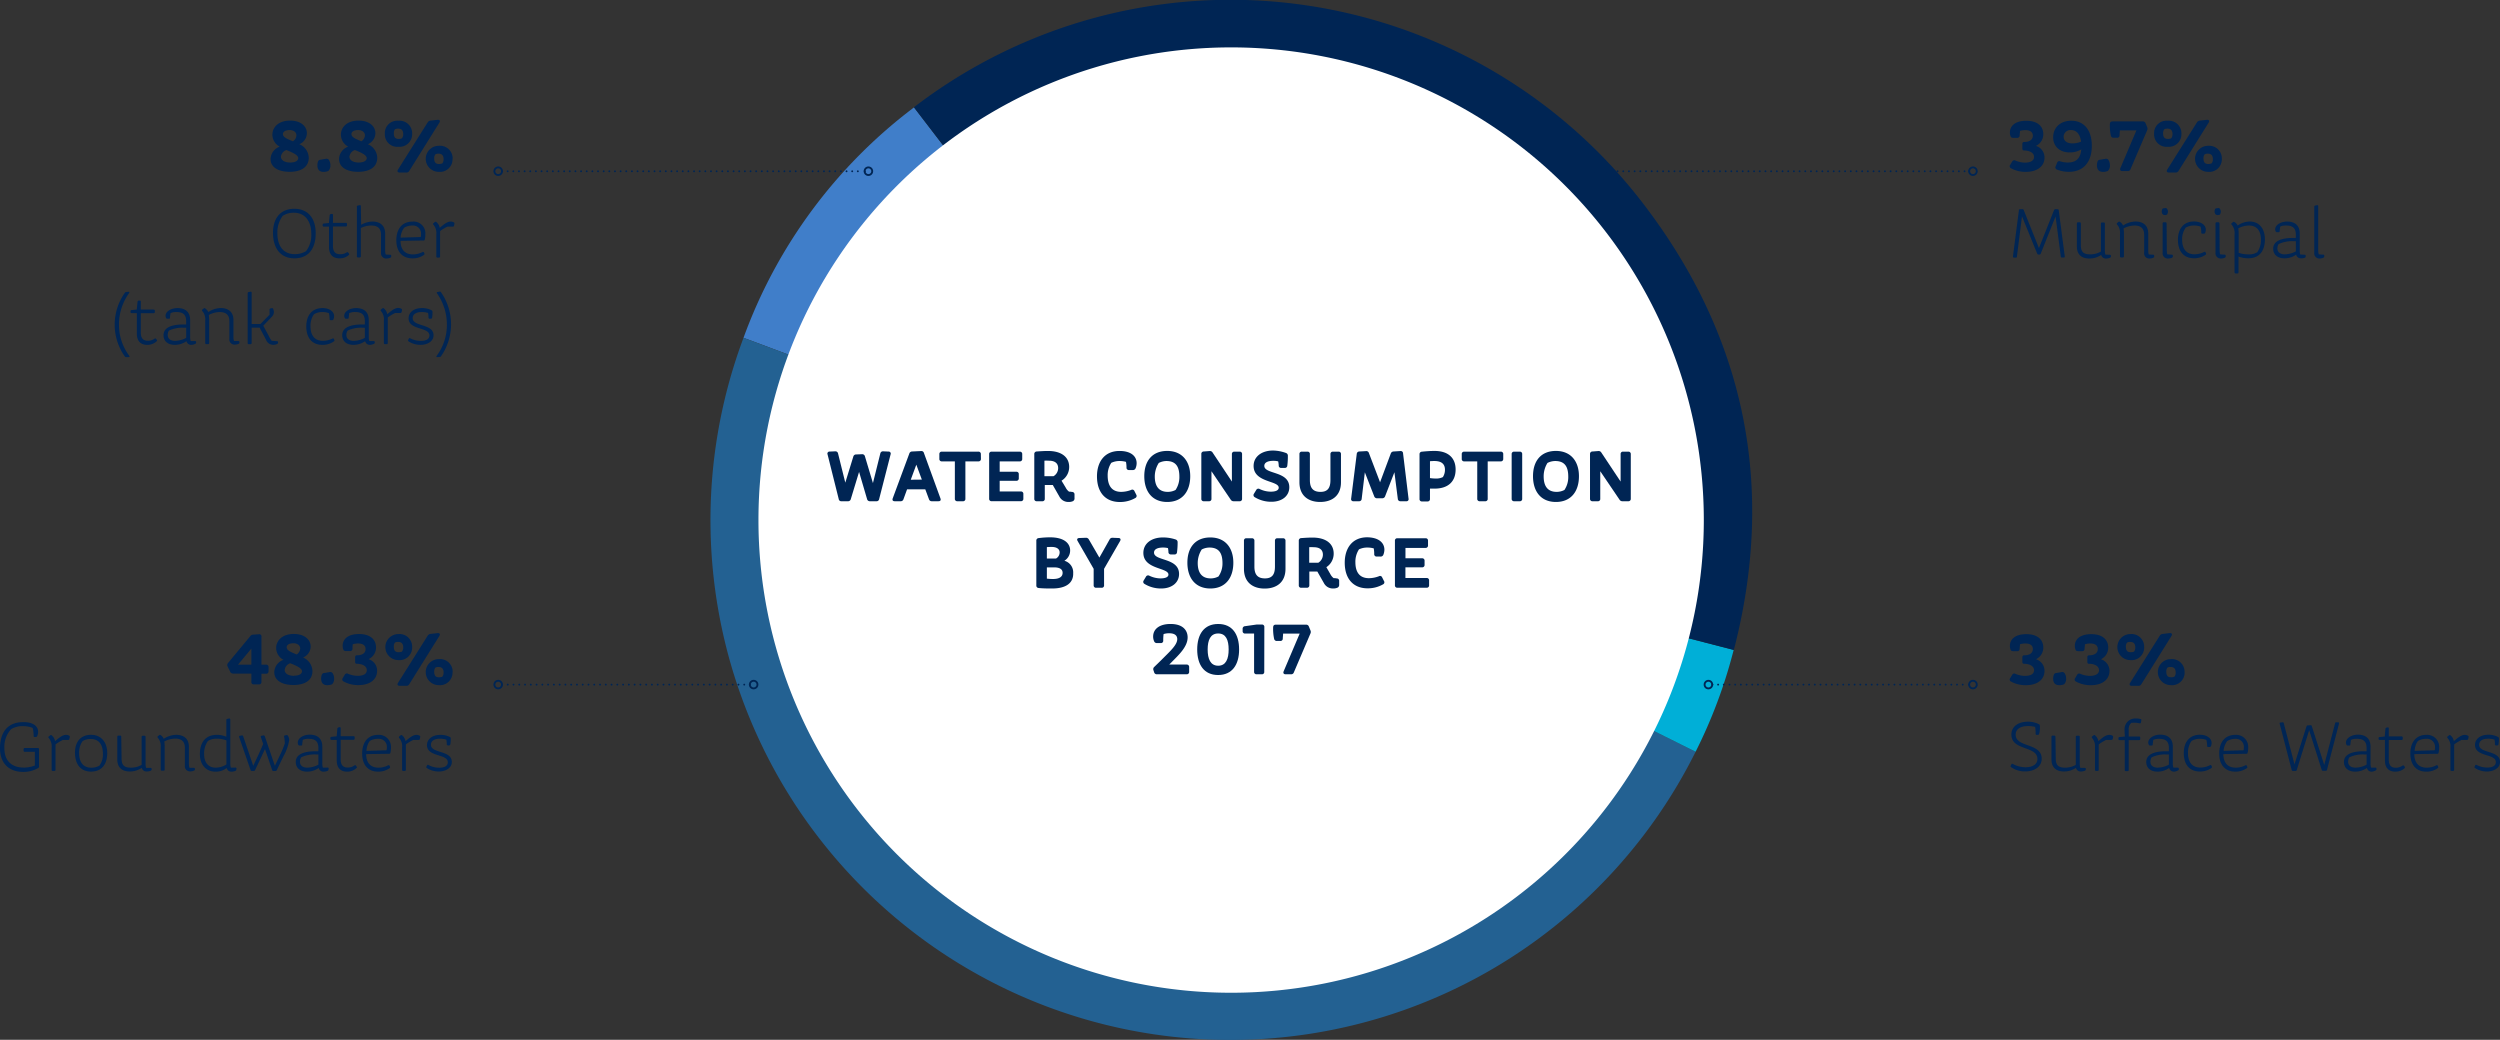 <svg xmlns="http://www.w3.org/2000/svg" viewBox="0 0 624.1 259.57"><rect x="0" y="0" width="624.1" height="259.57" fill="#333333" stroke="none"/><defs><style>.cls-1{fill:#407ec9;}.cls-2{fill:#236192;}.cls-3{fill:#00afd7;}.cls-4{fill:#002554;}.cls-5{fill:#fff;}.cls-10,.cls-11,.cls-6,.cls-7,.cls-8,.cls-9{fill:none;stroke:#002554;stroke-width:0.47px;}.cls-10,.cls-11,.cls-6,.cls-7,.cls-9{stroke-linecap:round;stroke-linejoin:round;}.cls-6{stroke-dasharray:0 1.42;}.cls-9{stroke-dasharray:0 1.41;}.cls-10{stroke-dasharray:0 1.44;}.cls-11{stroke-dasharray:0 1.42;}</style></defs><title>Asset 7</title><g id="Layer_2" data-name="Layer 2"><g id="Layer_1-2" data-name="Layer 1"><path class="cls-1" d="M307.16,129.77,185.61,84.33a125.72,125.72,0,0,1,42.55-57.51Z"/><path class="cls-2" d="M307.16,129.77l116.13,57.9A129.76,129.76,0,0,1,185.61,84.33Z"/><path class="cls-3" d="M307.16,129.77l125.63,32.49a125.2,125.2,0,0,1-9.5,25.41Z"/><path class="cls-4" d="M307.16,129.77l-79-103a129.77,129.77,0,0,1,182,24c25.57,33.31,33.2,70.82,22.68,111.48Z"/><path class="cls-5" d="M307.34,247.83a118,118,0,1,0-118-118,118,118,0,0,0,118,118"/><path class="cls-4" d="M211.66,125.13h-1.58a.63.63,0,0,1-.7-.54l-2.79-11.16a.51.51,0,0,1,.52-.7l1.38-.06a.66.66,0,0,1,.72.54l1.81,7.28,2-6.5a.7.7,0,0,1,.7-.54l1.48-.06a.68.68,0,0,1,.72.53l2,6.68,1.84-7.39a.66.66,0,0,1,.72-.54l1.33.06a.51.51,0,0,1,.52.7l-2.86,11.16a.64.64,0,0,1-.7.54h-1.59a.7.7,0,0,1-.72-.52l-2-6.81-2.07,6.81A.69.69,0,0,1,211.66,125.13Z"/><path class="cls-4" d="M224.84,125.13h-1.48c-.47,0-.66-.27-.5-.72L227,113.23a.73.73,0,0,1,.7-.52l2.23-.11a.65.65,0,0,1,.72.49l4.12,11.32c.17.45,0,.72-.5.72h-1.64a.7.7,0,0,1-.72-.5l-.92-2.47h-4.55l-.9,2.47A.7.7,0,0,1,224.84,125.13Zm5.29-5.4L228.75,116l-1.39,3.76Z"/><path class="cls-4" d="M244.88,114.55a.59.59,0,0,1-.64.63H241v9.32a.57.57,0,0,1-.63.63H239a.58.58,0,0,1-.63-.63v-9.32h-3.24a.58.58,0,0,1-.63-.63v-1.17a.58.58,0,0,1,.63-.63h9.09a.58.58,0,0,1,.64.63Z"/><path class="cls-4" d="M255.19,114.55a.58.58,0,0,1-.63.63h-5v2.59h4.14a.57.57,0,0,1,.63.63v1a.58.58,0,0,1-.63.63h-4.14v2.66h5.28a.58.58,0,0,1,.63.63v1.17a.58.58,0,0,1-.63.63h-7.28a.58.58,0,0,1-.63-.63V113.38a.58.58,0,0,1,.63-.63h7a.58.58,0,0,1,.63.63Z"/><path class="cls-4" d="M266.73,125.31a2.5,2.5,0,0,1-2.27-1.35l-1.64-2.88h-2v3.42a.57.57,0,0,1-.63.63h-1.36a.57.57,0,0,1-.63-.63V113.38a.61.61,0,0,1,.61-.67c1.22-.09,2.09-.13,2.82-.13,3.32,0,5.28,1.5,5.28,4A4,4,0,0,1,265,120l1.05,1.74a2.85,2.85,0,0,0,.83,1c.19,0,.46,0,.73.07a.59.59,0,0,1,.63.65v.9a.75.75,0,0,1-.39.75A2.5,2.5,0,0,1,266.73,125.31Zm-6-10.31v3.88h2.27a2.35,2.35,0,0,0,1.16-2c0-1.2-.78-1.87-2.29-1.87A9.85,9.85,0,0,0,260.78,115Z"/><path class="cls-4" d="M283.75,115.64a3.34,3.34,0,0,1-.27,1.28.71.71,0,0,1-.73.42h-.9a.57.57,0,0,1-.63-.63,7.53,7.53,0,0,0-.13-1.41,5.78,5.78,0,0,0-1.59-.21,4.71,4.71,0,0,0-2.08.45,5.57,5.57,0,0,0-.9,3.2c0,2.36.93,4.05,3.38,4.05a7.13,7.13,0,0,0,2.47-.48.57.57,0,0,1,.83.28l.45.89a.58.58,0,0,1-.22.84,7.65,7.65,0,0,1-3.87,1c-3.64,0-5.71-2.46-5.71-6.39,0-3.69,1.93-6.35,5.62-6.35C282.28,112.57,283.75,113.86,283.75,115.64Z"/><path class="cls-4" d="M297.13,118.88c0,3.82-2,6.43-5.75,6.43s-5.72-2.63-5.72-6.44,2-6.3,5.72-6.3S297.13,115.16,297.13,118.88Zm-7.85-3.31a6.3,6.3,0,0,0-1,3.35c0,2.29.89,3.87,3.24,3.87a4.12,4.12,0,0,0,1.95-.48,5.76,5.76,0,0,0,.95-3.33c0-2.47-.88-3.89-3.24-3.89A4.25,4.25,0,0,0,289.28,115.57Z"/><path class="cls-4" d="M301.82,125.13h-1.29a.57.57,0,0,1-.63-.63V113.36a.59.59,0,0,1,.61-.65l1.44-.11a.77.77,0,0,1,.77.38l4.81,7.24v-6.84a.58.58,0,0,1,.63-.63h1.28a.57.57,0,0,1,.63.63V124.5a.57.57,0,0,1-.63.63H308a.83.83,0,0,1-.76-.39l-4.81-7.1v6.86A.57.57,0,0,1,301.82,125.13Z"/><path class="cls-4" d="M321,113.07a.7.7,0,0,1,.5.74,17.83,17.83,0,0,1-.14,2.45.59.59,0,0,1-.67.55h-.84a.57.57,0,0,1-.63-.63,6.23,6.23,0,0,0-.13-1,4.76,4.76,0,0,0-1.22-.14c-1.44,0-2.25.46-2.25,1.26,0,2.16,6.24,1.24,6.24,5.34,0,2.16-1.8,3.62-4.44,3.62a7.86,7.86,0,0,1-4.2-1.15.58.58,0,0,1-.18-.86l.56-.92a.6.6,0,0,1,.86-.25,6.46,6.46,0,0,0,2.76.66c1.26,0,2-.34,2-1,0-1.8-6.27-1.24-6.27-5.42,0-2.32,2-3.85,4.86-3.85A10,10,0,0,1,321,113.07Z"/><path class="cls-4" d="M327,119.86c0,2.12.94,2.93,2.65,2.93s2.48-.9,2.48-2.93v-6.48a.58.58,0,0,1,.63-.63h1.37a.57.57,0,0,1,.63.63v7c0,3.4-2.27,4.93-5.2,4.93s-5.17-1.55-5.17-4.93v-7a.57.57,0,0,1,.63-.63h1.35a.57.57,0,0,1,.63.63Z"/><path class="cls-4" d="M339.26,125.13h-1.38a.53.53,0,0,1-.58-.66l1.4-11.15a.64.64,0,0,1,.65-.61l1.64-.09a.66.66,0,0,1,.74.47l2.79,7.31,2.67-7.17a.75.75,0,0,1,.7-.52l1.69-.11a.58.58,0,0,1,.68.58l1.37,11.29a.52.52,0,0,1-.57.66h-1.44a.62.62,0,0,1-.67-.59l-.85-6.65-2.32,6a.75.75,0,0,1-.74.5H343.8a.73.73,0,0,1-.74-.48l-2.34-6-.79,6.63A.62.62,0,0,1,339.26,125.13Z"/><path class="cls-4" d="M363.38,117.21c0,2.94-1.8,4.77-5.27,4.77-.29,0-.7,0-1.13,0v2.57a.58.58,0,0,1-.64.63H355a.57.57,0,0,1-.63-.63V113.43a.61.61,0,0,1,.59-.67c1.13-.12,2.27-.19,3.13-.19C361.75,112.57,363.38,114.51,363.38,117.21Zm-6.4-2.07v4.21a9.62,9.62,0,0,0,1.44.11,3.62,3.62,0,0,0,1.78-.36,3.38,3.38,0,0,0,.52-1.82c0-1.26-.65-2.19-2.63-2.19A10.19,10.19,0,0,0,357,115.14Z"/><path class="cls-4" d="M375.27,114.55a.59.59,0,0,1-.64.63h-3.24v9.32a.57.57,0,0,1-.63.63h-1.35a.58.58,0,0,1-.63-.63v-9.32h-3.24a.58.58,0,0,1-.63-.63v-1.17a.58.58,0,0,1,.63-.63h9.09a.58.58,0,0,1,.64.63Z"/><path class="cls-4" d="M380,124.5a.57.57,0,0,1-.63.63H378a.58.58,0,0,1-.63-.63V113.38a.58.58,0,0,1,.63-.63h1.37a.57.57,0,0,1,.63.63Z"/><path class="cls-4" d="M394.17,118.88c0,3.82-2,6.43-5.75,6.43s-5.72-2.63-5.72-6.44,2-6.3,5.72-6.3S394.17,115.16,394.17,118.88Zm-7.86-3.31a6.3,6.3,0,0,0-.95,3.35c0,2.29.88,3.87,3.24,3.87a4.15,4.15,0,0,0,1.95-.48,5.76,5.76,0,0,0,.95-3.33c0-2.47-.88-3.89-3.24-3.89A4.32,4.32,0,0,0,386.31,115.57Z"/><path class="cls-4" d="M398.86,125.13h-1.3a.58.58,0,0,1-.63-.63V113.36a.6.6,0,0,1,.62-.65l1.44-.11a.77.77,0,0,1,.77.38l4.81,7.24v-6.84a.57.57,0,0,1,.63-.63h1.28a.58.58,0,0,1,.63.63V124.5a.58.58,0,0,1-.63.63h-1.43a.82.82,0,0,1-.75-.39l-4.81-7.1v6.86A.57.57,0,0,1,398.86,125.13Z"/><path class="cls-4" d="M262.68,146.91c-1.12,0-2.29,0-3.37-.12a.6.6,0,0,1-.6-.67V135a.61.61,0,0,1,.6-.67,20.93,20.93,0,0,1,2.84-.19c3.55,0,5,1.53,5,3.29a3,3,0,0,1-1.44,2.56,3,3,0,0,1,2.2,3.09C268,145.56,266.08,146.91,262.68,146.91Zm-1.34-10.33v2.86h2.27a1.75,1.75,0,0,0,.92-1.53c0-.81-.67-1.37-2-1.37C262.08,136.54,261.65,136.56,261.34,136.58Zm0,5.06v2.81a13.3,13.3,0,0,0,1.55.09c1.6,0,2.38-.58,2.38-1.53s-.79-1.37-2.14-1.37Z"/><path class="cls-4" d="M275,146.73h-1.35a.58.58,0,0,1-.63-.63V142l-4-6.94c-.26-.43-.08-.73.41-.75l1.64-.06a.79.79,0,0,1,.75.42l2.63,4.53,2.54-4.51a.77.77,0,0,1,.76-.44l1.46.06c.48,0,.66.32.41.75l-4,6.94v4.08A.57.57,0,0,1,275,146.73Z"/><path class="cls-4" d="M293.47,134.67a.7.7,0,0,1,.51.74,17.81,17.81,0,0,1-.15,2.45.58.58,0,0,1-.66.55h-.85a.58.58,0,0,1-.63-.63,6.4,6.4,0,0,0-.12-.95,4.84,4.84,0,0,0-1.23-.14c-1.44,0-2.25.46-2.25,1.26,0,2.16,6.25,1.24,6.25,5.34,0,2.16-1.8,3.62-4.45,3.62a7.82,7.82,0,0,1-4.19-1.15.58.58,0,0,1-.18-.86l.55-.92a.61.61,0,0,1,.87-.25,6.45,6.45,0,0,0,2.75.66c1.26,0,2-.34,2-.95,0-1.8-6.26-1.24-6.26-5.42,0-2.32,2-3.85,4.86-3.85A9.91,9.91,0,0,1,293.47,134.67Z"/><path class="cls-4" d="M307.89,140.48c0,3.82-2,6.43-5.74,6.43s-5.73-2.63-5.73-6.44,2-6.3,5.73-6.3S307.89,136.76,307.89,140.48ZM300,137.17a6.3,6.3,0,0,0-1,3.35c0,2.29.88,3.87,3.24,3.87a4.11,4.11,0,0,0,1.94-.48,5.68,5.68,0,0,0,1-3.33c0-2.47-.88-3.89-3.24-3.89A4.29,4.29,0,0,0,300,137.17Z"/><path class="cls-4" d="M313.15,141.46c0,2.12.93,2.93,2.64,2.93s2.49-.9,2.49-2.93V135a.57.57,0,0,1,.63-.63h1.37a.58.58,0,0,1,.63.63v7c0,3.4-2.27,4.93-5.21,4.93s-5.16-1.55-5.16-4.93v-7a.57.57,0,0,1,.63-.63h1.35a.58.58,0,0,1,.63.63Z"/><path class="cls-4" d="M332.77,146.91a2.51,2.51,0,0,1-2.27-1.35l-1.64-2.88h-2v3.42a.58.58,0,0,1-.63.63h-1.37a.57.57,0,0,1-.63-.63V135a.61.61,0,0,1,.61-.67c1.22-.09,2.09-.13,2.83-.13,3.31,0,5.27,1.5,5.27,4a4,4,0,0,1-1.83,3.39l1,1.74a3,3,0,0,0,.83,1c.2,0,.47,0,.74.07a.59.59,0,0,1,.63.65v.9a.76.76,0,0,1-.4.75A2.6,2.6,0,0,1,332.77,146.91Zm-5.94-10.31v3.88h2.27a2.36,2.36,0,0,0,1.15-2c0-1.2-.78-1.87-2.29-1.87A9.67,9.67,0,0,0,326.83,136.6Z"/><path class="cls-4" d="M345.6,137.24a3.54,3.54,0,0,1-.27,1.28.72.72,0,0,1-.74.42h-.9a.58.58,0,0,1-.63-.63,7.63,7.63,0,0,0-.12-1.41,5.78,5.78,0,0,0-1.59-.21,4.75,4.75,0,0,0-2.09.45,5.57,5.57,0,0,0-.9,3.2c0,2.36.94,4,3.39,4a7.17,7.17,0,0,0,2.47-.48.56.56,0,0,1,.82.28l.45.89a.57.57,0,0,1-.21.84,7.65,7.65,0,0,1-3.87,1c-3.64,0-5.71-2.46-5.71-6.39,0-3.69,1.93-6.35,5.62-6.35C344.13,134.17,345.6,135.46,345.6,137.24Z"/><path class="cls-4" d="M356.49,136.15a.58.58,0,0,1-.63.63h-5v2.59H355a.58.58,0,0,1,.63.63v1a.58.58,0,0,1-.63.63h-4.15v2.66h5.28a.58.58,0,0,1,.63.63v1.17a.57.57,0,0,1-.63.63h-7.27a.57.57,0,0,1-.63-.63V135a.57.57,0,0,1,.63-.63h7a.57.57,0,0,1,.63.63Z"/><path class="cls-4" d="M296.26,168.33h-7.45a.68.68,0,0,1-.7-.52l-.16-.49a.74.74,0,0,1,.21-.84l1.73-1.68c2.11-2.14,4-3.76,4-5.25,0-.71-.42-1.46-2-1.46a4.43,4.43,0,0,0-1.41.2,12.08,12.08,0,0,0-.09,1.62.57.57,0,0,1-.63.63h-.9a.72.72,0,0,1-.74-.44,2.93,2.93,0,0,1-.25-1.17c0-1.92,1.6-3.16,4.34-3.16,3.31,0,4.27,1.8,4.27,3.34,0,2.35-2.2,4.36-3.95,6.14l-.64.65h4.33a.59.59,0,0,1,.64.63v1.17A.58.58,0,0,1,296.26,168.33Z"/><path class="cls-4" d="M309.33,162.14c0,3.78-1.71,6.37-5.24,6.37s-5.22-2.59-5.22-6.37,1.69-6.37,5.24-6.37S309.33,158.36,309.33,162.14Zm-7.85,0c0,2.34.69,4.05,2.63,4.05s2.61-1.71,2.61-4.05-.66-4-2.61-4S301.48,159.8,301.48,162.14Z"/><path class="cls-4" d="M315.61,167.7a.57.57,0,0,1-.63.63H313.7a.58.58,0,0,1-.63-.63v-9.54h-2.23a.58.58,0,0,1-.63-.63V157a.63.63,0,0,1,.58-.68l2.9-.41H315a.57.57,0,0,1,.63.63Z"/><path class="cls-4" d="M322.31,168.33h-1.37c-.47,0-.67-.3-.49-.74l4-9.41h-4.14c0,.39-.06.79-.08,1.2a.57.57,0,0,1-.63.63h-.82a.66.66,0,0,1-.71-.54,11.7,11.7,0,0,1-.25-2.53c0-.53,0-1,.69-1h7.52a.7.7,0,0,1,.72.48l.38.92a.93.93,0,0,1,0,.83L323,167.85A.69.69,0,0,1,322.31,168.33Z"/><path class="cls-4" d="M507.78,39.18c0-1.13-1.29-1.62-2.54-1.62-.27,0-.38-.16-.38-.56V36c0-.4.13-.56.44-.56,1.53,0,2.18-.69,2.18-1.57s-.67-1.38-1.84-1.38a4.77,4.77,0,0,0-1.37.19c0,.38-.07.71-.09,1.1a.57.57,0,0,1-.63.63h-.94c-.34,0-.57-.09-.66-.32a2.44,2.44,0,0,1-.2-1c0-1.73,1.42-2.94,4.09-2.94,3,0,4.25,1.55,4.25,3.35a3.19,3.19,0,0,1-1.84,2.92,3,3,0,0,1,2.14,2.92c0,2.16-1.8,3.56-4.62,3.56A7.52,7.52,0,0,1,502,42a.55.55,0,0,1-.18-.84l.49-.81a.58.58,0,0,1,.84-.26,6.42,6.42,0,0,0,2.43.51C507,40.57,507.78,40.06,507.78,39.18Z"/><path class="cls-4" d="M512.55,34.28c0-2.28,1.64-4.14,4.52-4.14,3.19,0,5.13,2.33,5.13,6.27s-2,6.48-5.71,6.48a7.86,7.86,0,0,1-3-.56.58.58,0,0,1-.31-.83l.34-.84a.58.58,0,0,1,.81-.38,6.35,6.35,0,0,0,1.86.29c2,0,3.17-.94,3.38-3.28a5.41,5.41,0,0,1-2.9.76C514.13,38.05,512.55,36.48,512.55,34.28Zm2.61-.16c0,.92.67,1.68,2.23,1.68a5.5,5.5,0,0,0,2.13-.44c-.25-1.85-1.14-2.89-2.52-2.89A1.7,1.7,0,0,0,515.16,34.12Z"/><path class="cls-4" d="M526.72,41.27a1.83,1.83,0,0,1-.51,1.4,2.78,2.78,0,0,1-1.19.24c-1,0-1.54-.52-1.54-1.66a2.93,2.93,0,0,1,.12-.84.7.7,0,0,1,.65-.54l1.31-.22a.73.73,0,0,1,.76.23A2.44,2.44,0,0,1,526.72,41.27Z"/><path class="cls-4" d="M531.18,42.71h-1.37c-.47,0-.66-.31-.48-.74l4-9.41h-4.14c0,.39-.06.79-.07,1.2a.57.57,0,0,1-.63.63h-.83a.65.65,0,0,1-.7-.54,11.09,11.09,0,0,1-.26-2.54c0-.52,0-1,.69-1h7.52a.71.71,0,0,1,.72.49l.38.92a.93.93,0,0,1,0,.83l-4.14,9.66A.69.69,0,0,1,531.18,42.71Z"/><path class="cls-4" d="M544.57,33.4a3.14,3.14,0,0,1-3.44,3.24,3.09,3.09,0,0,1-3.38-3.24,3.09,3.09,0,0,1,3.37-3.26A3.15,3.15,0,0,1,544.57,33.4Zm-4.28-1.13a1.54,1.54,0,0,0-.29,1.06c0,.85.31,1.35,1.19,1.35a2.37,2.37,0,0,0,.83-.14,1.66,1.66,0,0,0,.32-1.07c0-.86-.38-1.36-1.26-1.36A1.74,1.74,0,0,0,540.29,32.27Zm3.56,10.39a.78.78,0,0,1-.75.41h-1.64c-.51,0-.69-.32-.42-.75l7.4-11.76a.92.92,0,0,1,.72-.45l1.75-.2c.52-.05.74.25.45.72Zm10.81-3a3.14,3.14,0,0,1-3.44,3.24,3.25,3.25,0,1,1,0-6.5A3.15,3.15,0,0,1,554.66,39.65Zm-4.29-1.13a1.53,1.53,0,0,0-.29,1.06c0,.84.31,1.35,1.19,1.35a2.36,2.36,0,0,0,.83-.15,1.56,1.56,0,0,0,.32-1.06c0-.86-.37-1.37-1.26-1.37A1.77,1.77,0,0,0,550.37,38.52Z"/><path class="cls-4" d="M503.23,64.31h-.47c-.18,0-.27-.09-.25-.29L504,52.48c0-.16.1-.23.27-.25l.59,0a.28.28,0,0,1,.33.19L509,61.93l3.77-9.48a.32.32,0,0,1,.28-.22l.58,0a.27.27,0,0,1,.31.25L515.45,64c0,.2-.07.29-.25.29h-.45a.26.26,0,0,1-.29-.25l-1.31-10-3.71,9.3a.34.34,0,0,1-.33.21h-.21a.34.34,0,0,1-.33-.21l-3.8-9.33-1.26,10A.24.24,0,0,1,503.23,64.31Z"/><path class="cls-4" d="M519.46,61.25c0,1.69.76,2.25,2.32,2.25a5.34,5.34,0,0,0,2.69-.7v-7a.26.26,0,0,1,.27-.27h.45a.26.26,0,0,1,.27.27v6.75a2.87,2.87,0,0,0,.14,1c.31,0,.67.05,1.1.05a.25.25,0,0,1,.27.27V64a.34.34,0,0,1-.2.33,2.43,2.43,0,0,1-.95.21,1.19,1.19,0,0,1-1.28-.9,5.24,5.24,0,0,1-2.95.9c-2,0-3.12-1.06-3.12-3V55.76a.26.26,0,0,1,.27-.27h.45a.26.26,0,0,1,.27.27Z"/><path class="cls-4" d="M530,56.3a5.89,5.89,0,0,1,3.06-1c2.09,0,3.23,1.1,3.23,3v4.23a3.55,3.55,0,0,0,.12,1c.33,0,.69.05,1.1.05a.25.25,0,0,1,.27.27V64a.36.36,0,0,1-.18.33,2.58,2.58,0,0,1-1,.21,1.27,1.27,0,0,1-1.33-1.44V58.64c0-1.62-.81-2.34-2.49-2.34a6.18,6.18,0,0,0-2.65.72,8.72,8.72,0,0,1,.09,1.17V64a.25.25,0,0,1-.27.27h-.45a.26.26,0,0,1-.27-.27v-5.6a3.07,3.07,0,0,0-.72-2.34.25.25,0,0,1,0-.38l.34-.29a.28.28,0,0,1,.36,0A2,2,0,0,1,530,56.3Z"/><path class="cls-4" d="M541.21,52.79a1.33,1.33,0,0,1-.26.81,1.47,1.47,0,0,1-.52.09c-.48,0-.77-.34-.77-.9a1.19,1.19,0,0,1,.11-.54.32.32,0,0,1,.28-.24l.51-.07a.38.38,0,0,1,.34.09A1.2,1.2,0,0,1,541.21,52.79Zm-.29,9.72a3.41,3.41,0,0,0,.14,1c.31,0,.67.05,1.1.05a.25.25,0,0,1,.27.27V64a.34.34,0,0,1-.2.33,2.43,2.43,0,0,1-1,.21,1.28,1.28,0,0,1-1.35-1.44V55.76a.26.26,0,0,1,.27-.27h.45a.26.26,0,0,1,.27.27Z"/><path class="cls-4" d="M550.66,57.34a1.94,1.94,0,0,1-.18.81.34.34,0,0,1-.33.18h-.36a.25.25,0,0,1-.27-.27,5.63,5.63,0,0,0-.18-1.49,4.51,4.51,0,0,0-1.64-.27,3.92,3.92,0,0,0-2.07.54,4.93,4.93,0,0,0-.88,3c0,2,.83,3.64,3.08,3.64a5.2,5.2,0,0,0,2.41-.59.24.24,0,0,1,.36.12l.09.2a.27.27,0,0,1-.07.38,4.82,4.82,0,0,1-2.92.88c-2.59,0-4-1.78-4-4.59s1.46-4.59,4-4.59C549.47,55.31,550.66,56.15,550.66,57.34Z"/><path class="cls-4" d="M554.4,52.79a1.39,1.39,0,0,1-.25.81,1.56,1.56,0,0,1-.52.09c-.49,0-.78-.34-.78-.9a1.33,1.33,0,0,1,.11-.54.32.32,0,0,1,.29-.24l.5-.07a.38.38,0,0,1,.34.09A1.2,1.2,0,0,1,554.4,52.79Zm-.29,9.72a3.07,3.07,0,0,0,.15,1c.3,0,.66.05,1.09.05a.25.25,0,0,1,.27.27V64a.35.35,0,0,1-.19.33,2.53,2.53,0,0,1-1,.21,1.29,1.29,0,0,1-1.35-1.44V55.76a.26.26,0,0,1,.27-.27h.45a.26.26,0,0,1,.27.27Z"/><path class="cls-4" d="M558.61,56.3a5.43,5.43,0,0,1,3-1c2.35,0,3.8,1.76,3.8,4.43,0,3-1.44,4.75-4.14,4.75a6.94,6.94,0,0,1-2.45-.43V68a.25.25,0,0,1-.27.27h-.45a.26.26,0,0,1-.27-.27V58.44a3.07,3.07,0,0,0-.72-2.34.25.25,0,0,1,0-.38l.34-.29a.28.28,0,0,1,.36,0A2,2,0,0,1,558.61,56.3Zm.16.72a8.72,8.72,0,0,1,.09,1.17v4.93a7.62,7.62,0,0,0,2.52.38,3.8,3.8,0,0,0,2.13-.54,5.24,5.24,0,0,0,.9-3.22c0-2.27-1.17-3.44-2.94-3.44A5.81,5.81,0,0,0,558.77,57Z"/><path class="cls-4" d="M574.49,64.49a1.2,1.2,0,0,1-1.28-.92,5,5,0,0,1-2.92.92c-1.67,0-2.81-.88-2.81-2.41,0-1.82,1.82-2.68,5-2.68h.65v-.81c0-1.61-.74-2.29-2.4-2.29a3.32,3.32,0,0,0-1.51.27c0,.32-.11.7-.12,1.13a.25.25,0,0,1-.27.27h-.38a.35.35,0,0,1-.33-.16,1.16,1.16,0,0,1-.14-.56c0-1.15,1.44-1.94,3-1.94,1.8,0,3.13.86,3.13,3v4.23a2.87,2.87,0,0,0,.14,1c.31,0,.67.05,1.08.05a.25.25,0,0,1,.27.27V64a.36.36,0,0,1-.18.33A2.52,2.52,0,0,1,574.49,64.49Zm-4.09-1a6.07,6.07,0,0,0,2.74-.74V60.21h-.69a7.76,7.76,0,0,0-3.61.72,2,2,0,0,0-.31,1.09C568.53,63,569.32,63.5,570.4,63.5Z"/><path class="cls-4" d="M578.72,62.51a3.41,3.41,0,0,0,.14,1c.31,0,.67.05,1.1.05a.25.25,0,0,1,.27.27V64a.34.34,0,0,1-.2.33,2.43,2.43,0,0,1-.95.21,1.28,1.28,0,0,1-1.35-1.44V51.6a.28.28,0,0,1,.25-.29l.45-.09a.23.23,0,0,1,.29.25Z"/><path class="cls-4" d="M72.33,42.89c-3,0-4.79-1.22-4.79-3.2a3.4,3.4,0,0,1,2.28-3.08,3.41,3.41,0,0,1-1.82-3c0-1.62,1.25-3.47,4.38-3.51,2.84,0,4.23,1.53,4.23,3.14A3,3,0,0,1,74.72,36a3.79,3.79,0,0,1,2.36,3.37C77.08,41.7,75.19,42.89,72.33,42.89Zm.12-2.32c1.19,0,2-.42,2-1.1s-1.12-1.26-2.43-1.8l-.51-.22a2,2,0,0,0-1.38,1.68C70.15,40,71.06,40.57,72.45,40.57Zm.63-5.28A1.83,1.83,0,0,0,74,33.78c0-.68-.58-1.31-1.69-1.31s-1.68.45-1.68,1c0,.79,1.08,1.22,2.38,1.75Z"/><path class="cls-4" d="M82.48,41.27a1.83,1.83,0,0,1-.51,1.4,2.78,2.78,0,0,1-1.19.24c-1,0-1.54-.52-1.54-1.66a2.93,2.93,0,0,1,.12-.84.7.7,0,0,1,.65-.54l1.31-.22a.73.73,0,0,1,.76.23A2.44,2.44,0,0,1,82.48,41.27Z"/><path class="cls-4" d="M89.42,42.89c-3,0-4.78-1.22-4.78-3.2a3.4,3.4,0,0,1,2.28-3.08,3.41,3.41,0,0,1-1.82-3c0-1.62,1.25-3.47,4.38-3.51,2.84,0,4.23,1.53,4.23,3.14A3,3,0,0,1,91.82,36a3.79,3.79,0,0,1,2.36,3.37C94.18,41.7,92.29,42.89,89.42,42.89Zm.13-2.32c1.19,0,2-.42,2-1.1s-1.12-1.26-2.43-1.8c-.17-.07-.35-.14-.51-.22a2,2,0,0,0-1.38,1.68C87.25,40,88.16,40.57,89.55,40.57Zm.63-5.28a1.83,1.83,0,0,0,.92-1.51c0-.68-.58-1.31-1.69-1.31s-1.68.45-1.68,1c0,.79,1.08,1.22,2.38,1.75Z"/><path class="cls-4" d="M102.89,33.4a3.14,3.14,0,0,1-3.44,3.24,3.09,3.09,0,0,1-3.38-3.24,3.09,3.09,0,0,1,3.36-3.26A3.15,3.15,0,0,1,102.89,33.4ZM98.6,32.27a1.6,1.6,0,0,0-.28,1.06c0,.85.3,1.35,1.18,1.35a2.33,2.33,0,0,0,.83-.14,1.61,1.61,0,0,0,.33-1.07c0-.86-.38-1.36-1.26-1.36A1.78,1.78,0,0,0,98.6,32.27Zm3.57,10.39a.79.79,0,0,1-.76.41H99.77c-.5,0-.68-.32-.41-.75l7.4-11.76a.92.92,0,0,1,.72-.45l1.75-.2c.52-.05.74.25.45.72Zm10.8-3a3.14,3.14,0,0,1-3.44,3.24,3.25,3.25,0,1,1,0-6.5A3.15,3.15,0,0,1,113,39.65Zm-4.28-1.13a1.53,1.53,0,0,0-.29,1.06c0,.84.31,1.35,1.19,1.35a2.36,2.36,0,0,0,.83-.15,1.61,1.61,0,0,0,.32-1.06c0-.86-.38-1.37-1.26-1.37A1.74,1.74,0,0,0,108.69,38.52Z"/><path class="cls-4" d="M78.81,58.23c0,4-1.91,6.26-5.33,6.26S68.15,62,68.15,58.12c0-3.69,1.91-6,5.33-6S78.81,54.5,78.81,58.23ZM70.56,53.9a6.91,6.91,0,0,0-1.31,4.33c0,2.84,1.2,5.22,4.37,5.22a5.41,5.41,0,0,0,2.79-.76,6.61,6.61,0,0,0,1.3-4.36c0-2.59-1.19-5.22-4.34-5.22A4.85,4.85,0,0,0,70.56,53.9Z"/><path class="cls-4" d="M84.71,64.49c-1.46,0-2.58-.77-2.58-2.84V56.57H80.82a.26.26,0,0,1-.27-.27v-.2a.27.27,0,0,1,.25-.29l1.33-.14v-.18l.17-1.75a.32.32,0,0,1,.25-.29l.29-.05c.18,0,.28.05.28.23v2h3.23a.26.26,0,0,1,.27.27v.36a.26.26,0,0,1-.27.27H83.12v4.86c0,1.55.69,2.07,1.77,2.07A2.72,2.72,0,0,0,86.56,63a.27.27,0,0,1,.38.07l.15.2a.26.26,0,0,1,0,.38A3.32,3.32,0,0,1,84.71,64.49Z"/><path class="cls-4" d="M90.16,56.12A5.92,5.92,0,0,1,93,55.31c2,0,3.15,1.1,3.15,3v4.23a2.83,2.83,0,0,0,.15,1c.3,0,.66.05,1.1.05a.25.25,0,0,1,.27.27V64a.36.36,0,0,1-.2.33,2.53,2.53,0,0,1-1,.21,1.29,1.29,0,0,1-1.35-1.44V58.64c0-1.62-.81-2.34-2.46-2.34a5.77,5.77,0,0,0-2.58.63V64a.26.26,0,0,1-.27.27h-.45a.26.26,0,0,1-.27-.27V51.6a.28.28,0,0,1,.25-.29l.45-.09a.23.23,0,0,1,.29.25Z"/><path class="cls-4" d="M98.94,60c0-2.88,1.46-4.68,4.06-4.68a2.94,2.94,0,0,1,3.18,3.22,4.61,4.61,0,0,1-.14,1.26.27.27,0,0,1-.29.24l-5.76.09c0,1.87.86,3.38,3.08,3.38a5.2,5.2,0,0,0,2.41-.59.24.24,0,0,1,.36.12l.09.2a.28.28,0,0,1-.07.38,4.82,4.82,0,0,1-2.92.88C100.35,64.49,98.94,62.73,98.94,60Zm1.09-.68,5-.15a2.94,2.94,0,0,0,.07-.65A2,2,0,0,0,103,56.3a3.94,3.94,0,0,0-2.09.54A4.49,4.49,0,0,0,100,59.31Z"/><path class="cls-4" d="M109.64,64.31h-.45a.25.25,0,0,1-.27-.27v-5.6a3.11,3.11,0,0,0-.72-2.34.24.24,0,0,1,0-.38l.35-.29c.12-.09.21-.12.28-.07a2.27,2.27,0,0,1,.94,1.52c1.12-.94,1.89-1.57,2.77-1.57a1.54,1.54,0,0,1,.79.23.3.3,0,0,1,.11.34l-.09.45a.27.27,0,0,1-.3.24h-1.34a11.4,11.4,0,0,0-1.85,1.12,3.39,3.39,0,0,1,0,.46V64A.26.26,0,0,1,109.64,64.31Z"/><path class="cls-4" d="M32.28,88.83c.14.18,0,.32-.17.32h-.63a.38.38,0,0,1-.32-.16,13.72,13.72,0,0,1,0-15.88.39.39,0,0,1,.3-.2l.58-.07c.23,0,.32.11.2.31a13.42,13.42,0,0,0-2.54,7.9A12.83,12.83,0,0,0,32.28,88.83Z"/><path class="cls-4" d="M36.74,86.09c-1.46,0-2.58-.77-2.58-2.84V78.17H32.85a.26.26,0,0,1-.27-.27v-.2a.27.27,0,0,1,.25-.29l1.33-.14v-.18l.17-1.75a.32.32,0,0,1,.25-.29l.29,0c.18,0,.28,0,.28.23v2h3.23a.26.26,0,0,1,.27.27v.36a.26.26,0,0,1-.27.27H35.15V83c0,1.55.69,2.07,1.77,2.07a2.72,2.72,0,0,0,1.67-.54.27.27,0,0,1,.38.07l.15.2a.26.26,0,0,1,0,.38A3.32,3.32,0,0,1,36.74,86.09Z"/><path class="cls-4" d="M47.83,86.09a1.19,1.19,0,0,1-1.28-.92,5,5,0,0,1-2.92.92c-1.67,0-2.81-.88-2.81-2.41,0-1.82,1.82-2.68,5-2.68h.65v-.81c0-1.61-.74-2.29-2.4-2.29a3.32,3.32,0,0,0-1.51.27c0,.32-.11.7-.13,1.13a.24.24,0,0,1-.27.27H41.8a.34.34,0,0,1-.33-.16,1.16,1.16,0,0,1-.14-.56c0-1.15,1.44-1.94,3-1.94,1.81,0,3.14.86,3.14,3v4.23a2.87,2.87,0,0,0,.14,1c.31,0,.67,0,1.08,0a.25.25,0,0,1,.27.27v.09a.35.35,0,0,1-.18.33A2.52,2.52,0,0,1,47.83,86.09Zm-4.09-1a6.07,6.07,0,0,0,2.74-.74V81.81h-.69a7.83,7.83,0,0,0-3.62.72,2.1,2.1,0,0,0-.3,1.09C41.87,84.63,42.66,85.1,43.74,85.1Z"/><path class="cls-4" d="M52,77.9a5.86,5.86,0,0,1,3.06-1c2.09,0,3.22,1.1,3.22,3v4.23a3.17,3.17,0,0,0,.13,1c.32,0,.68,0,1.09,0a.25.25,0,0,1,.27.27v.09a.35.35,0,0,1-.18.33,2.54,2.54,0,0,1-1,.21,1.27,1.27,0,0,1-1.33-1.44V80.24c0-1.62-.81-2.34-2.48-2.34a6.14,6.14,0,0,0-2.65.72,10.78,10.78,0,0,1,.09,1.17v5.85a.26.26,0,0,1-.27.27H51.5a.26.26,0,0,1-.27-.27V80a3.11,3.11,0,0,0-.72-2.34.24.24,0,0,1,0-.38l.35-.29a.27.27,0,0,1,.36,0A2.11,2.11,0,0,1,52,77.9Z"/><path class="cls-4" d="M68.28,86.09A1.94,1.94,0,0,1,66.4,84.8l-1.58-3h-2v3.85a.26.26,0,0,1-.27.27h-.45a.25.25,0,0,1-.27-.27V73.2a.28.28,0,0,1,.25-.29l.45-.09a.23.23,0,0,1,.29.25v7.82H65l2.29-2.31V77.32A.28.28,0,0,1,67.5,77l.33-.07a.27.27,0,0,1,.32.11,1.84,1.84,0,0,1,.22.83c0,.85-.49,1.17-1.16,1.89l-1.49,1.55,1.4,2.59a6.2,6.2,0,0,0,.72,1.19c.45,0,.87.07,1.3.07a.25.25,0,0,1,.27.27v.09a.35.35,0,0,1-.18.33A2.47,2.47,0,0,1,68.28,86.09Z"/><path class="cls-4" d="M83.41,78.94a1.94,1.94,0,0,1-.18.81.33.33,0,0,1-.32.18h-.36a.25.25,0,0,1-.27-.27,6.14,6.14,0,0,0-.18-1.49,4.55,4.55,0,0,0-1.64-.27,3.89,3.89,0,0,0-2.07.54,4.93,4.93,0,0,0-.88,3c0,2,.83,3.64,3.08,3.64A5.23,5.23,0,0,0,83,84.51a.24.24,0,0,1,.36.12l.09.2a.29.29,0,0,1-.07.38,4.85,4.85,0,0,1-2.92.88c-2.59,0-4-1.78-4-4.59s1.46-4.59,4.05-4.59C82.23,76.91,83.41,77.75,83.41,78.94Z"/><path class="cls-4" d="M92.43,86.09a1.21,1.21,0,0,1-1.28-.92,5,5,0,0,1-2.91.92c-1.68,0-2.81-.88-2.81-2.41,0-1.82,1.82-2.68,5-2.68h.65v-.81c0-1.61-.74-2.29-2.39-2.29a3.37,3.37,0,0,0-1.52.27c0,.32-.1.7-.12,1.13a.25.25,0,0,1-.27.27H86.4a.32.32,0,0,1-.32-.16,1.17,1.17,0,0,1-.15-.56c0-1.15,1.44-1.94,3-1.94,1.8,0,3.13.86,3.13,3v4.23a2.87,2.87,0,0,0,.14,1c.31,0,.67,0,1.09,0a.25.25,0,0,1,.27.27v.09a.37.37,0,0,1-.18.33A2.62,2.62,0,0,1,92.43,86.09Zm-4.09-1a6.07,6.07,0,0,0,2.74-.74V81.81H90.4a7.77,7.77,0,0,0-3.62.72,2,2,0,0,0-.31,1.09C86.47,84.63,87.26,85.1,88.34,85.1Z"/><path class="cls-4" d="M96.55,85.91H96.1a.26.26,0,0,1-.27-.27V80a3.11,3.11,0,0,0-.72-2.34.24.24,0,0,1,0-.38l.34-.29c.13-.09.22-.12.29-.07a2.27,2.27,0,0,1,.93,1.52c1.12-.94,1.89-1.57,2.78-1.57a1.6,1.6,0,0,1,.79.23.31.31,0,0,1,.11.34l-.09.45a.29.29,0,0,1-.31.24H98.66a11.48,11.48,0,0,0-1.86,1.12,3.39,3.39,0,0,1,0,.46v5.89A.26.26,0,0,1,96.55,85.91Z"/><path class="cls-4" d="M107.78,77.48a.34.34,0,0,1,.18.31,7.05,7.05,0,0,1-.1,1.55.27.27,0,0,1-.29.23h-.31a.27.27,0,0,1-.29-.27,6.52,6.52,0,0,0-.1-1.17,5.11,5.11,0,0,0-1.64-.23c-1.28,0-2.2.5-2.2,1.53,0,2.2,5.2,1.3,5.2,4.27,0,1.58-1.62,2.39-3.25,2.39a5.42,5.42,0,0,1-3-.88.25.25,0,0,1-.07-.36l.14-.29a.24.24,0,0,1,.36-.11,5.59,5.59,0,0,0,2.68.65c1.3,0,2.11-.47,2.11-1.35,0-2.2-5.2-1.24-5.2-4.3,0-1.46,1.33-2.54,3.26-2.54A5,5,0,0,1,107.78,77.48Z"/><path class="cls-4" d="M109.17,89.15c-.22,0-.31-.14-.16-.32a12.89,12.89,0,0,0,2.55-7.78,13.56,13.56,0,0,0-2.46-7.81c-.13-.18-.06-.31.14-.35l.5-.09a.3.3,0,0,1,.35.15,14,14,0,0,1,0,16,.38.38,0,0,1-.32.16Z"/><path class="cls-4" d="M64.64,170.85H63.38a.57.57,0,0,1-.63-.63v-2.07H58.19a.75.75,0,0,1-.73-.47l-.63-1.29a.75.75,0,0,1,.09-.87l5.54-6.69a.93.93,0,0,1,.74-.4l1.42-.09a.53.53,0,0,1,.65.59v7H66.4a.58.58,0,0,1,.64.63v1a.58.58,0,0,1-.64.63H65.27v2.07A.57.57,0,0,1,64.64,170.85Zm-1.89-4.93v-4l-3.33,4Z"/><path class="cls-4" d="M73.26,171c-3,0-4.79-1.22-4.79-3.2a3.4,3.4,0,0,1,2.29-3.08,3.39,3.39,0,0,1-1.82-2.95c0-1.62,1.24-3.48,4.38-3.51,2.84,0,4.23,1.53,4.23,3.13a3,3,0,0,1-1.89,2.75A3.81,3.81,0,0,1,78,167.54C78,169.84,76.12,171,73.26,171Zm.13-2.32c1.19,0,2-.41,2-1.1s-1.11-1.26-2.43-1.8l-.5-.21a2,2,0,0,0-1.39,1.67C71.08,168.17,72,168.71,73.39,168.71Zm.63-5.28a1.84,1.84,0,0,0,.92-1.51c0-.68-.58-1.31-1.7-1.31s-1.67.45-1.67,1c0,.79,1.08,1.23,2.38,1.75Z"/><path class="cls-4" d="M83.41,169.41a1.86,1.86,0,0,1-.5,1.41,3,3,0,0,1-1.19.23c-1,0-1.55-.52-1.55-1.66a3,3,0,0,1,.13-.84A.7.7,0,0,1,81,168l1.31-.22A.72.72,0,0,1,83,168,2.38,2.38,0,0,1,83.41,169.41Z"/><path class="cls-4" d="M91.57,167.32c0-1.13-1.3-1.62-2.54-1.62-.27,0-.38-.16-.38-.55v-1c0-.4.13-.56.43-.56,1.53,0,2.18-.68,2.18-1.57s-.66-1.38-1.84-1.38a4.37,4.37,0,0,0-1.36.2A7.75,7.75,0,0,0,88,161.9a.57.57,0,0,1-.63.63H86.4c-.34,0-.58-.09-.67-.32a2.64,2.64,0,0,1-.19-1c0-1.73,1.42-2.93,4.08-2.93,3,0,4.25,1.54,4.25,3.34A3.18,3.18,0,0,1,92,164.55a3,3,0,0,1,2.14,2.92c0,2.16-1.8,3.56-4.63,3.56a7.45,7.45,0,0,1-3.76-.92.54.54,0,0,1-.18-.84l.48-.81a.59.59,0,0,1,.85-.25,6.38,6.38,0,0,0,2.43.5C90.74,168.71,91.57,168.21,91.57,167.32Z"/><path class="cls-4" d="M102.89,161.54a3.14,3.14,0,0,1-3.44,3.25,3.25,3.25,0,1,1,0-6.5A3.15,3.15,0,0,1,102.89,161.54Zm-4.29-1.13a1.6,1.6,0,0,0-.28,1.06c0,.85.3,1.35,1.18,1.35a2.33,2.33,0,0,0,.83-.14,1.6,1.6,0,0,0,.33-1.06c0-.87-.38-1.37-1.26-1.37A1.78,1.78,0,0,0,98.6,160.41Zm3.57,10.39a.77.77,0,0,1-.76.41H99.77c-.5,0-.68-.32-.41-.75l7.4-11.76a.94.94,0,0,1,.72-.45l1.75-.2c.52-.05.74.25.45.72Zm10.8-3a3.14,3.14,0,0,1-3.44,3.24,3.25,3.25,0,1,1,0-6.5A3.15,3.15,0,0,1,113,167.79Zm-4.28-1.13a1.54,1.54,0,0,0-.29,1.06c0,.85.31,1.35,1.19,1.35a2.37,2.37,0,0,0,.83-.14,1.66,1.66,0,0,0,.32-1.07c0-.86-.38-1.36-1.26-1.36A1.74,1.74,0,0,0,108.69,166.66Z"/><path class="cls-4" d="M9.52,182.68a2.44,2.44,0,0,1-.27,1.13.33.33,0,0,1-.32.18H8.66a.25.25,0,0,1-.27-.27,8.14,8.14,0,0,0-.23-2,6.45,6.45,0,0,0-2.6-.44,5.14,5.14,0,0,0-2.82.78,6.55,6.55,0,0,0-1.64,4.81c0,2.61,1.4,4.75,4.88,4.75a7.57,7.57,0,0,0,2.72-.52v-3.42H6.16a.26.26,0,0,1-.27-.27V187a.26.26,0,0,1,.27-.27H9.47a.26.26,0,0,1,.27.27v4.38a.35.35,0,0,1-.16.32,7.2,7.2,0,0,1-3.73,1c-4,0-5.85-2.54-5.85-5.87,0-3.87,1.78-6.55,5.73-6.55C7.9,180.21,9.52,181.07,9.52,182.68Z"/><path class="cls-4" d="M13.61,192.45h-.45a.25.25,0,0,1-.27-.27v-5.6a3.12,3.12,0,0,0-.72-2.34.24.24,0,0,1,0-.38l.35-.28c.12-.09.21-.13.28-.08a2.27,2.27,0,0,1,.94,1.52c1.12-.94,1.89-1.57,2.77-1.57a1.61,1.61,0,0,1,.8.23.32.32,0,0,1,.1.35l-.09.45a.27.27,0,0,1-.3.23H15.72a11.77,11.77,0,0,0-1.86,1.12,3.47,3.47,0,0,1,0,.47v5.88A.25.25,0,0,1,13.61,192.45Z"/><path class="cls-4" d="M26.77,188c0,2.89-1.46,4.62-4.05,4.62s-4-1.83-4-4.73c0-2.72,1.44-4.45,4-4.45S26.77,185.31,26.77,188Zm-6.14-3a4.88,4.88,0,0,0-.88,3c0,2,.82,3.65,3.06,3.65a4.2,4.2,0,0,0,2-.5,4.68,4.68,0,0,0,.88-3c0-2-.82-3.66-3-3.66A3.78,3.78,0,0,0,20.63,185Z"/><path class="cls-4" d="M30.35,189.39c0,1.7.75,2.25,2.32,2.25a5.27,5.27,0,0,0,2.68-.7v-7a.26.26,0,0,1,.27-.27h.45a.25.25,0,0,1,.27.27v6.75a2.83,2.83,0,0,0,.15,1c.3,0,.66,0,1.1,0a.25.25,0,0,1,.27.27v.09a.34.34,0,0,1-.2.33,2.35,2.35,0,0,1-1,.21,1.19,1.19,0,0,1-1.27-.9,5.27,5.27,0,0,1-3,.9c-2,0-3.11-1.06-3.11-3V183.9a.26.26,0,0,1,.27-.27h.45a.26.26,0,0,1,.27.27Z"/><path class="cls-4" d="M40.88,184.44a5.89,5.89,0,0,1,3.06-1c2.09,0,3.22,1.1,3.22,3v4.23a3.48,3.48,0,0,0,.13,1c.32,0,.68,0,1.1,0a.25.25,0,0,1,.27.27v.09a.35.35,0,0,1-.18.33,2.45,2.45,0,0,1-1,.21,1.27,1.27,0,0,1-1.33-1.44v-4.41c0-1.62-.81-2.34-2.48-2.34a6.18,6.18,0,0,0-2.65.72,8.72,8.72,0,0,1,.09,1.17v5.85a.25.25,0,0,1-.27.27h-.45a.25.25,0,0,1-.27-.27v-5.6a3.12,3.12,0,0,0-.72-2.34.24.24,0,0,1,0-.38l.34-.28a.28.28,0,0,1,.36,0A2,2,0,0,1,40.88,184.44Z"/><path class="cls-4" d="M57.84,192.63a1.18,1.18,0,0,1-1.26-.92,4.15,4.15,0,0,1-2.8.92c-2.37,0-3.88-1.73-3.88-4.37,0-3.08,1.53-4.81,4.23-4.81a5.9,5.9,0,0,1,2.37.47v-4.18c0-.16.09-.25.26-.29l.45-.09c.18,0,.28.08.28.26v11a3.48,3.48,0,0,0,.13,1c.32,0,.68,0,1.1,0A.25.25,0,0,1,59,192v.09a.35.35,0,0,1-.18.33A2.48,2.48,0,0,1,57.84,192.63Zm-4-1a4.94,4.94,0,0,0,2.68-.79v-6a6.34,6.34,0,0,0-2.37-.43,3.88,3.88,0,0,0-2.25.58,5.35,5.35,0,0,0-.94,3.22C50.94,190.49,52.15,191.64,53.82,191.64Z"/><path class="cls-4" d="M63.38,192.45h-.52a.28.28,0,0,1-.31-.21L59.7,184a.23.23,0,0,1,.2-.32l.45-.09a.29.29,0,0,1,.35.19l2.52,7.4,1.15-2.46c.43-.92.88-1.89,1.33-3L65.11,184a.22.22,0,0,1,.19-.32l.45-.09a.29.29,0,0,1,.35.19l2.52,7.4,1.1-2.32a28.26,28.26,0,0,0,1.38-3.24,8.88,8.88,0,0,0-.18-1.71c0-.18,0-.29.2-.32l.38-.08a.29.29,0,0,1,.34.13,1.91,1.91,0,0,1,.36,1.12,12,12,0,0,1-1.42,4l-1.69,3.51a.33.33,0,0,1-.31.2h-.52a.29.29,0,0,1-.31-.21L66.15,187l-.88,1.89-1.59,3.36A.3.3,0,0,1,63.38,192.45Z"/><path class="cls-4" d="M80.84,192.63a1.19,1.19,0,0,1-1.28-.92,5,5,0,0,1-2.92.92c-1.67,0-2.81-.88-2.81-2.41,0-1.82,1.82-2.68,5-2.68h.65v-.81c0-1.6-.74-2.29-2.4-2.29a3.32,3.32,0,0,0-1.51.27c0,.33-.11.7-.12,1.14a.25.25,0,0,1-.27.27h-.38a.36.36,0,0,1-.33-.17,1.15,1.15,0,0,1-.14-.55c0-1.16,1.44-2,3-2,1.8,0,3.13.86,3.13,3v4.23a2.87,2.87,0,0,0,.14,1c.31,0,.67,0,1.08,0A.25.25,0,0,1,82,192v.09a.34.34,0,0,1-.18.33A2.34,2.34,0,0,1,80.84,192.63Zm-4.09-1a6.07,6.07,0,0,0,2.74-.74v-2.55H78.8a7.76,7.76,0,0,0-3.61.72,2,2,0,0,0-.31,1.1C74.88,191.17,75.67,191.64,76.75,191.64Z"/><path class="cls-4" d="M86.63,192.63c-1.45,0-2.57-.77-2.57-2.84v-5.08H82.74a.26.26,0,0,1-.27-.27v-.2a.27.27,0,0,1,.26-.29l1.33-.14v-.18l.16-1.75a.32.32,0,0,1,.25-.28l.29-.06a.22.22,0,0,1,.29.24v2h3.22a.26.26,0,0,1,.27.27v.36a.26.26,0,0,1-.27.27H85.05v4.86c0,1.55.68,2.07,1.76,2.07a2.78,2.78,0,0,0,1.68-.54.27.27,0,0,1,.38.07l.14.2a.26.26,0,0,1,0,.38A3.32,3.32,0,0,1,86.63,192.63Z"/><path class="cls-4" d="M90.41,188.13c0-2.88,1.46-4.68,4-4.68a3,3,0,0,1,3.19,3.22,5,5,0,0,1-.14,1.26.27.27,0,0,1-.29.24l-5.76.09c0,1.87.86,3.38,3.08,3.38a5.23,5.23,0,0,0,2.41-.59.24.24,0,0,1,.36.12l.09.2a.29.29,0,0,1-.07.38,4.85,4.85,0,0,1-2.92.88C91.82,192.63,90.41,190.87,90.41,188.13Zm1.08-.68,5-.15a2.44,2.44,0,0,0,.08-.64,2,2,0,0,0-2.18-2.22,3.92,3.92,0,0,0-2.09.54A4.52,4.52,0,0,0,91.49,187.45Z"/><path class="cls-4" d="M101.1,192.45h-.45a.25.25,0,0,1-.27-.27v-5.6a3.08,3.08,0,0,0-.72-2.34.25.25,0,0,1,0-.38l.34-.28c.13-.09.22-.13.29-.08a2.31,2.31,0,0,1,.94,1.52c1.11-.94,1.89-1.57,2.77-1.57a1.57,1.57,0,0,1,.79.23.31.31,0,0,1,.11.35l-.09.45a.28.28,0,0,1-.31.23h-1.33a11.68,11.68,0,0,0-1.85,1.12,3.47,3.47,0,0,1,0,.47v5.88A.25.25,0,0,1,101.1,192.45Z"/><path class="cls-4" d="M112.34,184a.36.36,0,0,1,.18.3,7,7,0,0,1-.11,1.55.27.27,0,0,1-.29.24h-.3a.27.27,0,0,1-.29-.27,6.56,6.56,0,0,0-.11-1.18,5.07,5.07,0,0,0-1.64-.23c-1.28,0-2.2.5-2.2,1.53,0,2.2,5.21,1.3,5.21,4.27,0,1.58-1.62,2.39-3.26,2.39a5.45,5.45,0,0,1-3-.88.25.25,0,0,1-.07-.36l.14-.29A.24.24,0,0,1,107,191a5.63,5.63,0,0,0,2.69.65c1.29,0,2.1-.47,2.1-1.35,0-2.19-5.2-1.24-5.2-4.3,0-1.46,1.33-2.54,3.26-2.54A5,5,0,0,1,112.34,184Z"/><path class="cls-4" d="M507.78,167.32c0-1.13-1.29-1.62-2.54-1.62-.27,0-.38-.16-.38-.55v-1c0-.4.13-.56.44-.56,1.53,0,2.18-.68,2.18-1.57s-.67-1.38-1.84-1.38a4.44,4.44,0,0,0-1.37.2c0,.37-.07.7-.09,1.09a.57.57,0,0,1-.63.63h-.94c-.34,0-.57-.09-.66-.32a2.44,2.44,0,0,1-.2-1c0-1.73,1.42-2.93,4.09-2.93,3,0,4.25,1.54,4.25,3.34a3.19,3.19,0,0,1-1.84,2.92,3,3,0,0,1,2.14,2.92c0,2.16-1.8,3.56-4.62,3.56a7.52,7.52,0,0,1-3.77-.92.54.54,0,0,1-.18-.84l.49-.81a.58.58,0,0,1,.84-.25,6.43,6.43,0,0,0,2.43.5C507,168.71,507.78,168.21,507.78,167.32Z"/><path class="cls-4" d="M515.79,169.41a1.9,1.9,0,0,1-.5,1.41,3,3,0,0,1-1.19.23c-1,0-1.55-.52-1.55-1.66a3,3,0,0,1,.13-.84.69.69,0,0,1,.64-.54l1.32-.22a.71.71,0,0,1,.75.24A2.38,2.38,0,0,1,515.79,169.41Z"/><path class="cls-4" d="M524,167.32c0-1.13-1.3-1.62-2.54-1.62-.27,0-.38-.16-.38-.55v-1c0-.4.12-.56.43-.56,1.53,0,2.18-.68,2.18-1.57s-.67-1.38-1.84-1.38a4.48,4.48,0,0,0-1.37.2c0,.37-.07.7-.09,1.09a.57.57,0,0,1-.63.63h-.93c-.34,0-.58-.09-.67-.32a2.44,2.44,0,0,1-.2-1c0-1.73,1.43-2.93,4.09-2.93,3,0,4.25,1.54,4.25,3.34a3.17,3.17,0,0,1-1.84,2.92,3.05,3.05,0,0,1,2.15,2.92c0,2.16-1.8,3.56-4.63,3.56a7.45,7.45,0,0,1-3.76-.92.54.54,0,0,1-.18-.84l.48-.81a.59.59,0,0,1,.85-.25,6.38,6.38,0,0,0,2.43.5C523.12,168.71,524,168.21,524,167.32Z"/><path class="cls-4" d="M535.27,161.54a3.14,3.14,0,0,1-3.44,3.25,3.25,3.25,0,1,1,0-6.5A3.15,3.15,0,0,1,535.27,161.54ZM531,160.41a1.54,1.54,0,0,0-.29,1.06c0,.85.31,1.35,1.19,1.35a2.37,2.37,0,0,0,.83-.14,1.6,1.6,0,0,0,.32-1.06c0-.87-.37-1.37-1.26-1.37A1.77,1.77,0,0,0,531,160.41Zm3.57,10.39a.78.78,0,0,1-.76.41h-1.64c-.5,0-.68-.32-.41-.75l7.4-11.76a.93.93,0,0,1,.72-.45l1.75-.2c.52-.05.73.25.45.72Zm10.8-3a3.14,3.14,0,0,1-3.44,3.24,3.25,3.25,0,1,1,0-6.5A3.15,3.15,0,0,1,545.35,167.79Zm-4.28-1.13a1.54,1.54,0,0,0-.29,1.06c0,.85.3,1.35,1.19,1.35a2.31,2.31,0,0,0,.82-.14,1.61,1.61,0,0,0,.33-1.07c0-.86-.38-1.36-1.26-1.36A1.71,1.71,0,0,0,541.07,166.66Z"/><path class="cls-4" d="M509,180.8a.35.35,0,0,1,.22.29,5.76,5.76,0,0,1-.18,2.14.31.31,0,0,1-.31.22h-.29a.25.25,0,0,1-.27-.27,9.37,9.37,0,0,0-.12-1.71,7.07,7.07,0,0,0-1.75-.22c-1.91,0-3.11.76-3.11,2.15,0,3.27,6.5,2,6.5,6,0,2.14-2,3.18-4.16,3.18a6,6,0,0,1-3.5-1.08.26.26,0,0,1-.07-.36l.16-.32a.23.23,0,0,1,.36-.11,6.76,6.76,0,0,0,3.14.83c1.74,0,3-.7,3-2.07,0-3.33-6.5-2-6.5-6.11,0-1.87,1.56-3.2,4.19-3.2A5.87,5.87,0,0,1,509,180.8Z"/><path class="cls-4" d="M513.2,189.39c0,1.7.75,2.25,2.32,2.25a5.3,5.3,0,0,0,2.68-.7v-7a.26.26,0,0,1,.27-.27h.45a.25.25,0,0,1,.27.27v6.75a2.83,2.83,0,0,0,.15,1c.3,0,.66,0,1.1,0a.25.25,0,0,1,.27.27v.09a.34.34,0,0,1-.2.33,2.35,2.35,0,0,1-1,.21,1.19,1.19,0,0,1-1.27-.9,5.27,5.27,0,0,1-3,.9c-2,0-3.11-1.06-3.11-3V183.9a.26.26,0,0,1,.27-.27h.45a.26.26,0,0,1,.27.27Z"/><path class="cls-4" d="M523.71,192.45h-.45a.25.25,0,0,1-.27-.27v-5.6a3.12,3.12,0,0,0-.72-2.34.24.24,0,0,1,0-.38l.34-.28c.12-.09.21-.13.29-.08a2.27,2.27,0,0,1,.93,1.52c1.12-.94,1.89-1.57,2.78-1.57a1.6,1.6,0,0,1,.79.23.32.32,0,0,1,.11.35l-.09.45a.29.29,0,0,1-.31.23h-1.33a12.24,12.24,0,0,0-1.86,1.12,3.47,3.47,0,0,1,0,.47v5.88A.25.25,0,0,1,523.71,192.45Z"/><path class="cls-4" d="M529.13,184l1.33-.14c-.07-.81-.09-1.39-.09-1.8a2.67,2.67,0,0,1,2.79-2.7,5,5,0,0,1,1.19.13c.16,0,.25.12.21.3l-.09.56a.25.25,0,0,1-.32.22,6.49,6.49,0,0,0-2.11-.11,2.19,2.19,0,0,0-.63,1.78c0,.45,0,1,0,1.62h2.61a.26.26,0,0,1,.27.27v.36a.26.26,0,0,1-.27.27h-2.61v7.47a.25.25,0,0,1-.27.27h-.45a.25.25,0,0,1-.27-.27v-7.47h-1.31a.25.25,0,0,1-.27-.27v-.2A.27.27,0,0,1,529.13,184Z"/><path class="cls-4" d="M542.79,192.63a1.21,1.21,0,0,1-1.28-.92,5,5,0,0,1-2.91.92c-1.68,0-2.81-.88-2.81-2.41,0-1.82,1.82-2.68,5-2.68h.65v-.81c0-1.6-.74-2.29-2.39-2.29a3.37,3.37,0,0,0-1.52.27c0,.33-.1.7-.12,1.14a.25.25,0,0,1-.27.27h-.38a.33.33,0,0,1-.32-.17,1.16,1.16,0,0,1-.15-.55c0-1.16,1.44-2,3-2,1.8,0,3.13.86,3.13,3v4.23a2.87,2.87,0,0,0,.14,1c.31,0,.67,0,1.09,0a.25.25,0,0,1,.27.27v.09a.35.35,0,0,1-.18.33A2.43,2.43,0,0,1,542.79,192.63Zm-4.09-1a6.07,6.07,0,0,0,2.74-.74v-2.55h-.68a7.77,7.77,0,0,0-3.62.72,2,2,0,0,0-.31,1.1C536.83,191.17,537.62,191.64,538.7,191.64Z"/><path class="cls-4" d="M552.11,185.48a2.23,2.23,0,0,1-.17.82.38.38,0,0,1-.33.18h-.36a.25.25,0,0,1-.27-.27,6.16,6.16,0,0,0-.18-1.5,4.55,4.55,0,0,0-1.64-.27,3.92,3.92,0,0,0-2.07.54,4.94,4.94,0,0,0-.88,3c0,2,.83,3.63,3.08,3.63a5.2,5.2,0,0,0,2.41-.59.24.24,0,0,1,.36.12l.09.2a.28.28,0,0,1-.07.38,4.85,4.85,0,0,1-2.92.88c-2.59,0-4-1.78-4-4.59s1.46-4.59,4.06-4.59C550.93,183.45,552.11,184.3,552.11,185.48Z"/><path class="cls-4" d="M554,188.13c0-2.88,1.46-4.68,4.05-4.68a3,3,0,0,1,3.19,3.22,4.66,4.66,0,0,1-.15,1.26.25.25,0,0,1-.28.24l-5.77.09c0,1.87.87,3.38,3.08,3.38a5.24,5.24,0,0,0,2.42-.59.25.25,0,0,1,.36.12l.09.2a.29.29,0,0,1-.07.38,4.85,4.85,0,0,1-2.92.88C555.43,192.63,554,190.87,554,188.13Zm1.08-.68,5-.15a2.41,2.41,0,0,0,.07-.64,2,2,0,0,0-2.17-2.22A3.92,3.92,0,0,0,556,185,4.52,4.52,0,0,0,555.1,187.45Z"/><path class="cls-4" d="M573,192.45h-.61a.28.28,0,0,1-.29-.23l-3-11.54c-.06-.18,0-.29.21-.31l.51-.05a.24.24,0,0,1,.3.21l2.67,10.28,3-9.48a.34.34,0,0,1,.31-.24l.7-.05a.28.28,0,0,1,.31.21l3.11,9.71,2.72-10.43a.26.26,0,0,1,.31-.21l.45,0a.23.23,0,0,1,.21.33l-3,11.54a.27.27,0,0,1-.29.23h-.72a.28.28,0,0,1-.3-.21l-3.14-9.92-3.09,9.92A.29.29,0,0,1,573,192.45Z"/><path class="cls-4" d="M592.15,192.63a1.19,1.19,0,0,1-1.28-.92,5,5,0,0,1-2.92.92c-1.67,0-2.81-.88-2.81-2.41,0-1.82,1.82-2.68,5-2.68h.65v-.81c0-1.6-.74-2.29-2.4-2.29a3.29,3.29,0,0,0-1.51.27c0,.33-.11.7-.13,1.14a.25.25,0,0,1-.27.27h-.38a.34.34,0,0,1-.32-.17,1.15,1.15,0,0,1-.14-.55c0-1.16,1.44-2,3-2,1.8,0,3.14.86,3.14,3v4.23a2.87,2.87,0,0,0,.14,1c.31,0,.67,0,1.08,0a.25.25,0,0,1,.27.27v.09a.34.34,0,0,1-.18.33A2.38,2.38,0,0,1,592.15,192.63Zm-4.09-1a6.07,6.07,0,0,0,2.74-.74v-2.55h-.69a7.83,7.83,0,0,0-3.62.72,2,2,0,0,0-.3,1.1C586.19,191.17,587,191.64,588.06,191.64Z"/><path class="cls-4" d="M597.94,192.63c-1.46,0-2.57-.77-2.57-2.84v-5.08h-1.32a.26.26,0,0,1-.27-.27v-.2A.27.27,0,0,1,594,184l1.34-.14v-.18l.16-1.75a.32.32,0,0,1,.25-.28l.29-.06a.22.22,0,0,1,.29.24v2h3.22a.26.26,0,0,1,.27.27v.36a.26.26,0,0,1-.27.27h-3.22v4.86c0,1.55.68,2.07,1.76,2.07a2.78,2.78,0,0,0,1.68-.54.26.26,0,0,1,.37.07l.15.2a.26.26,0,0,1,0,.38A3.32,3.32,0,0,1,597.94,192.63Z"/><path class="cls-4" d="M601.72,188.13c0-2.88,1.46-4.68,4-4.68a3,3,0,0,1,3.19,3.22,4.66,4.66,0,0,1-.15,1.26.25.25,0,0,1-.28.24l-5.77.09c0,1.87.87,3.38,3.08,3.38a5.24,5.24,0,0,0,2.42-.59.25.25,0,0,1,.36.12l.09.2a.28.28,0,0,1-.08.38,4.79,4.79,0,0,1-2.91.88C603.12,192.63,601.72,190.87,601.72,188.13Zm1.08-.68,5-.15a2.41,2.41,0,0,0,.07-.64,2,2,0,0,0-2.18-2.22,3.88,3.88,0,0,0-2.08.54A4.44,4.44,0,0,0,602.8,187.45Z"/><path class="cls-4" d="M612.41,192.45H612a.25.25,0,0,1-.27-.27v-5.6a3.12,3.12,0,0,0-.72-2.34.24.24,0,0,1,0-.38l.34-.28c.13-.09.22-.13.29-.08a2.27,2.27,0,0,1,.93,1.52c1.12-.94,1.9-1.57,2.78-1.57a1.6,1.6,0,0,1,.79.23.32.32,0,0,1,.11.35l-.09.45a.29.29,0,0,1-.31.23h-1.33a12.24,12.24,0,0,0-1.86,1.12,3.47,3.47,0,0,1,0,.47v5.88A.25.25,0,0,1,612.41,192.45Z"/><path class="cls-4" d="M623.65,184a.36.36,0,0,1,.18.3,7.65,7.65,0,0,1-.11,1.55.27.27,0,0,1-.29.24h-.31a.26.26,0,0,1-.28-.27,6.56,6.56,0,0,0-.11-1.18,5.07,5.07,0,0,0-1.64-.23c-1.28,0-2.2.5-2.2,1.53,0,2.2,5.21,1.3,5.21,4.27,0,1.58-1.62,2.39-3.26,2.39a5.42,5.42,0,0,1-3-.88.25.25,0,0,1-.07-.36l.14-.29a.24.24,0,0,1,.36-.11,5.59,5.59,0,0,0,2.68.65c1.3,0,2.11-.47,2.11-1.35,0-2.19-5.2-1.24-5.2-4.3,0-1.46,1.33-2.54,3.26-2.54A5,5,0,0,1,623.65,184Z"/><line class="cls-6" x1="398.13" y1="42.76" x2="490.87" y2="42.76"/><path class="cls-7" d="M491.58,42.76h0m-94.87,0h0"/><path class="cls-8" d="M395.77,43.69a.95.95,0,1,0-.95-.93A.94.94,0,0,0,395.77,43.69Z"/><path class="cls-8" d="M492.53,43.69a.95.95,0,1,0-.95-.93A.94.94,0,0,0,492.53,43.69Z"/><line class="cls-9" x1="126.73" y1="42.76" x2="215.18" y2="42.76"/><path class="cls-7" d="M215.89,42.76h0m-90.58,0h0"/><path class="cls-8" d="M124.36,43.69a.95.95,0,1,0-.94-.93A.94.94,0,0,0,124.36,43.69Z"/><path class="cls-8" d="M216.84,43.69a.95.95,0,1,0-1-.93A.95.95,0,0,0,216.84,43.69Z"/><line class="cls-10" x1="126.75" y1="170.91" x2="186.47" y2="170.91"/><path class="cls-7" d="M187.19,170.91h0m-61.88,0h0"/><path class="cls-8" d="M124.36,171.85a.95.95,0,1,0-.94-.94A.94.94,0,0,0,124.36,171.85Z"/><path class="cls-8" d="M188.14,171.85a.95.95,0,1,0-.95-.94A.94.94,0,0,0,188.14,171.85Z"/><line class="cls-11" x1="428.91" y1="170.91" x2="490.86" y2="170.91"/><path class="cls-7" d="M491.58,170.91h0m-64.09,0h0"/><path class="cls-8" d="M426.54,171.85a.95.95,0,1,0-1-.94A.94.94,0,0,0,426.54,171.85Z"/><path class="cls-8" d="M492.53,171.85a.95.95,0,1,0-.95-.94A.94.94,0,0,0,492.53,171.85Z"/></g></g></svg>